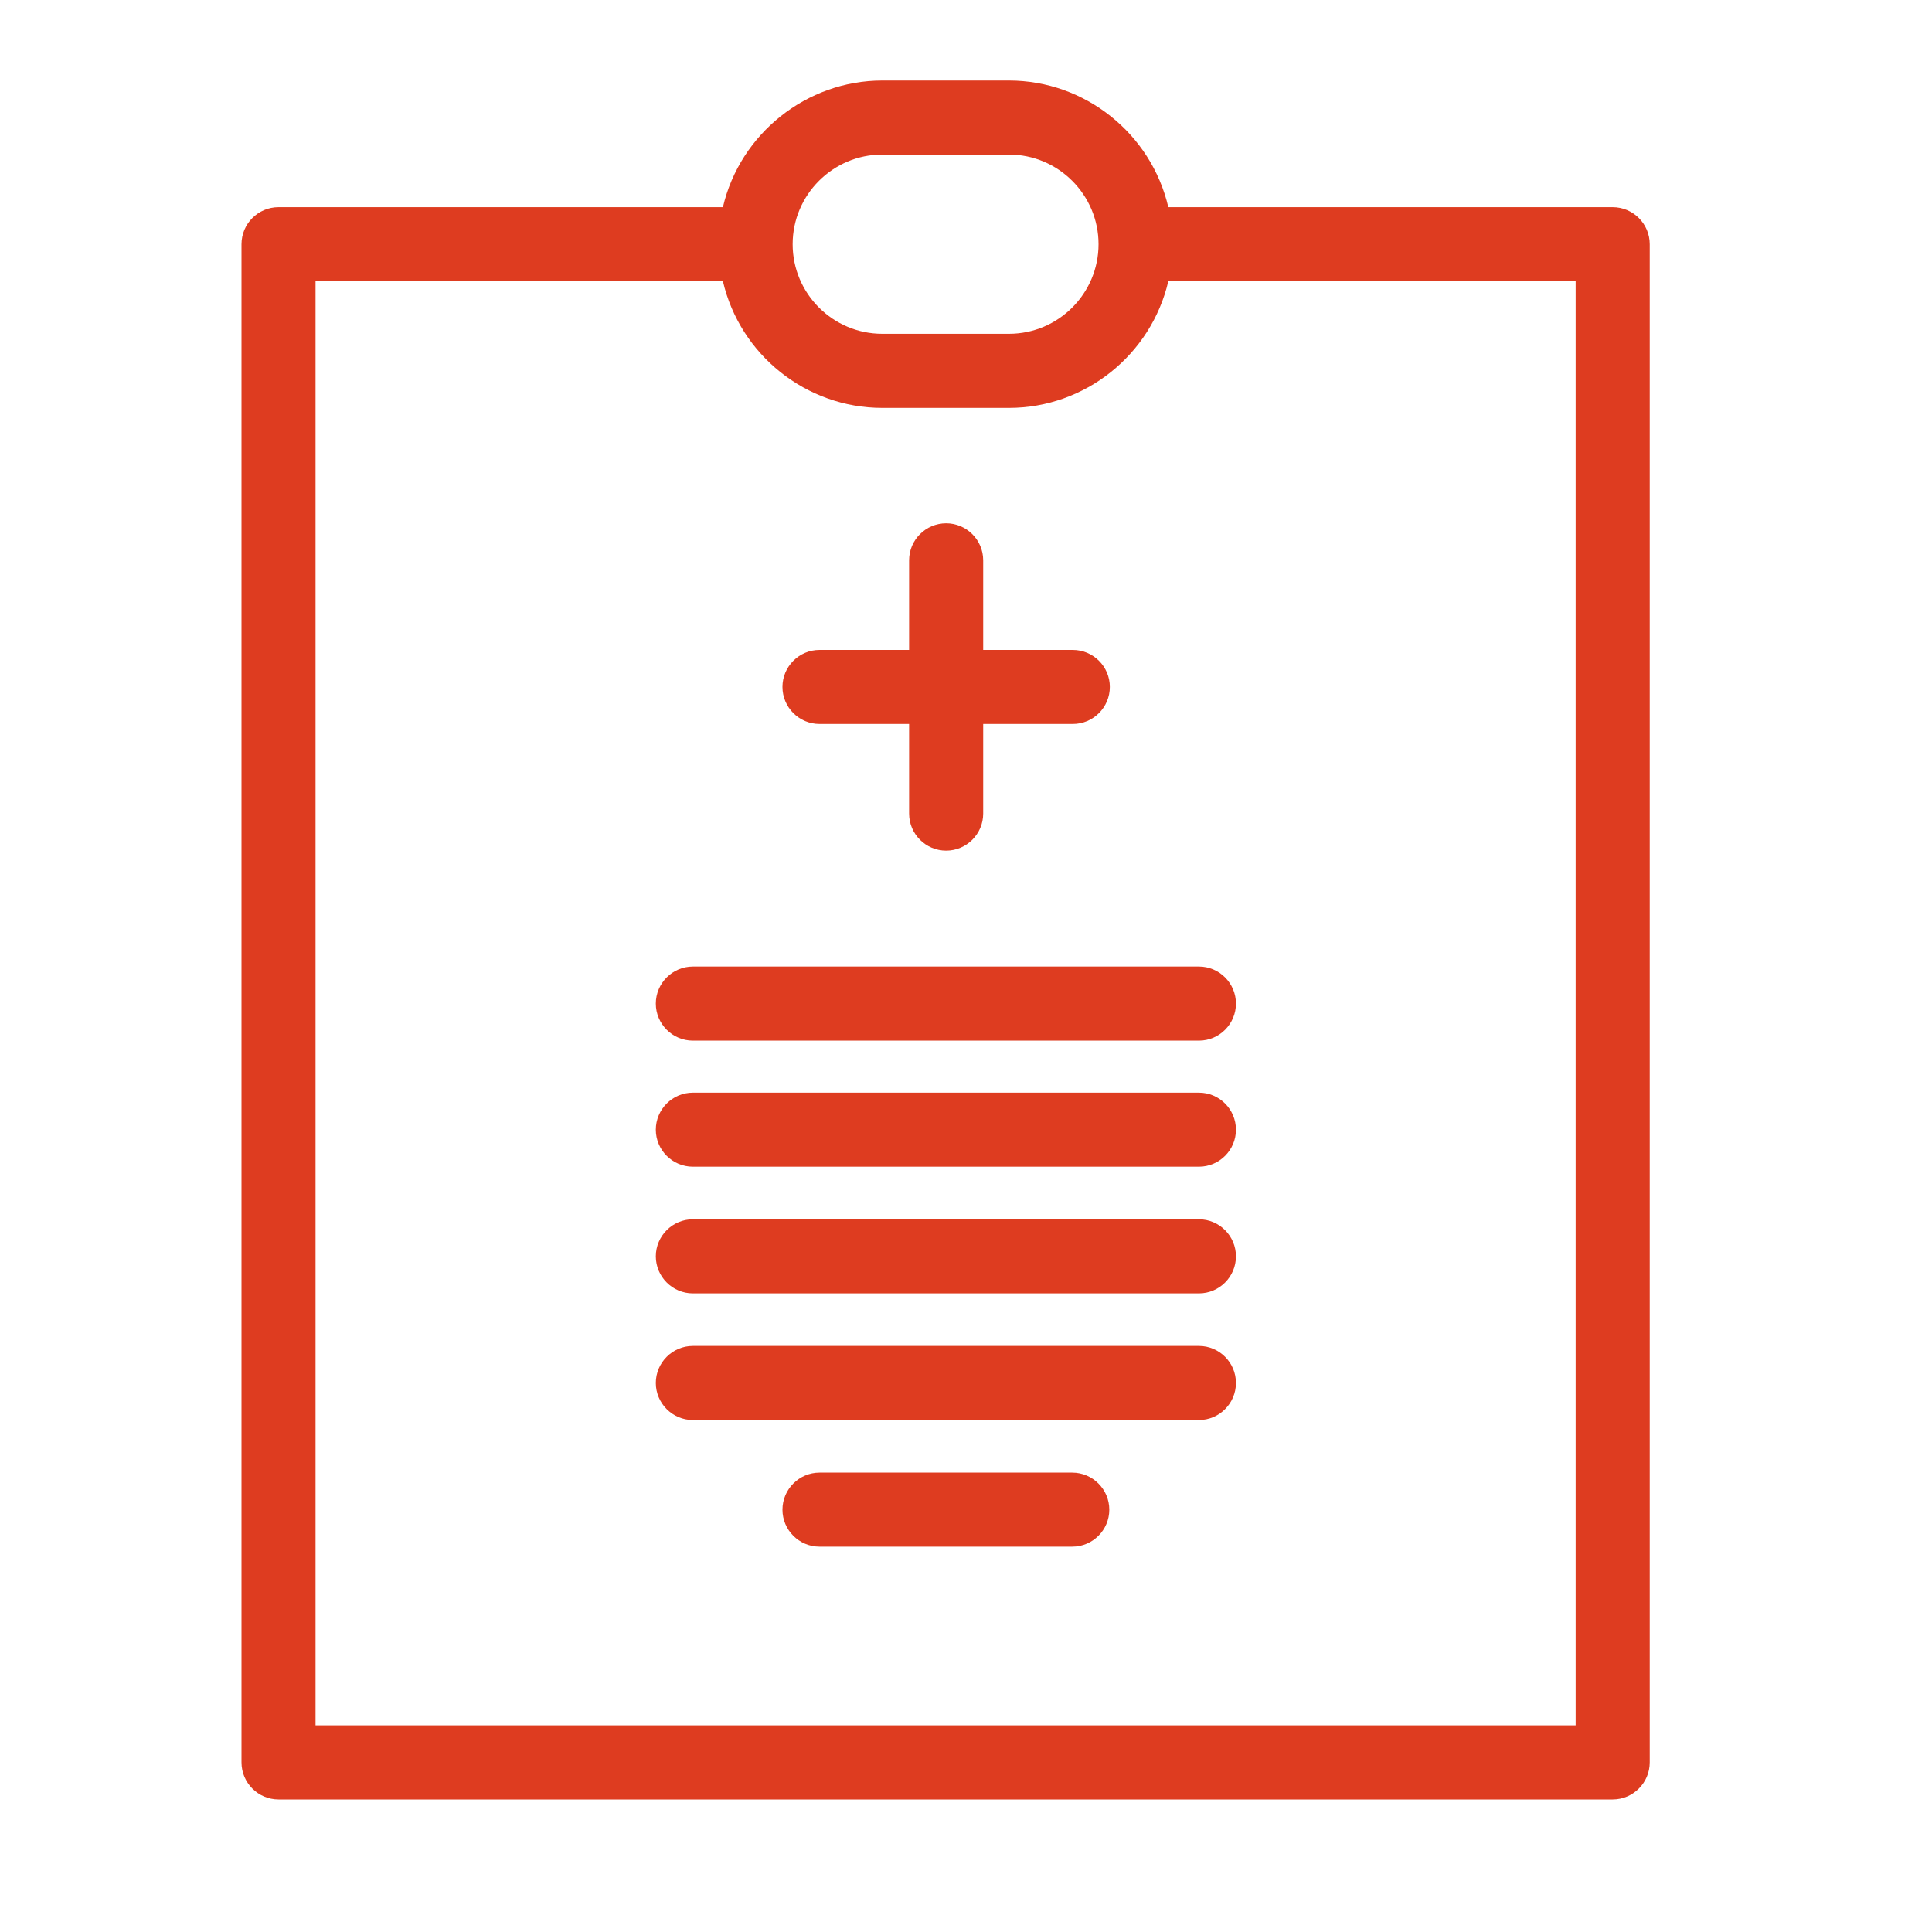 <svg width="40" height="40" viewBox="0 0 40 40" fill="none" xmlns="http://www.w3.org/2000/svg"><path d="M33.389 4.289H24.189C23.833 2.767 22.467 1.667 20.889 1.667H18.267C16.7 1.667 15.322 2.767 14.967 4.289H5.767C5.344 4.289 5 4.633 5 5.056V36.489C5 36.911 5.344 37.256 5.767 37.256H33.389C33.811 37.256 34.156 36.911 34.156 36.489V5.056C34.156 4.633 33.811 4.289 33.389 4.289ZM20.889 6.911H18.267C17.244 6.911 16.411 6.078 16.411 5.056C16.411 4.033 17.244 3.2 18.267 3.2H20.889C21.911 3.2 22.744 4.033 22.744 5.056C22.744 6.078 21.911 6.911 20.889 6.911ZM32.622 5.822V35.722H6.533V5.822H14.967C15.322 7.345 16.689 8.445 18.267 8.445H20.889C22.467 8.445 23.833 7.345 24.189 5.822H32.622Z" fill="#DE3C20"/><path d="M16.967 14.989H18.822V16.845C18.822 17.267 19.167 17.611 19.589 17.611C20.011 17.611 20.356 17.267 20.356 16.845V14.989H22.211C22.634 14.989 22.978 14.645 22.978 14.222C22.978 13.8 22.634 13.456 22.211 13.456H20.356V11.6C20.356 11.178 20.011 10.834 19.589 10.834C19.167 10.834 18.822 11.178 18.822 11.6V13.456H16.967C16.545 13.456 16.2 13.8 16.2 14.222C16.2 14.645 16.545 14.989 16.967 14.989Z" fill="#DE3C20"/><path d="M13.578 20.778C13.578 21.2 13.923 21.545 14.345 21.545H24.823C25.245 21.545 25.589 21.2 25.589 20.778C25.589 20.356 25.245 20.011 24.823 20.011H14.345C13.923 20.011 13.578 20.356 13.578 20.778Z" fill="#DE3C20"/><path d="M24.823 22.622H14.345C13.923 22.622 13.578 22.966 13.578 23.389C13.578 23.811 13.923 24.155 14.345 24.155H24.823C25.245 24.155 25.589 23.811 25.589 23.389C25.589 22.966 25.245 22.622 24.823 22.622Z" fill="#DE3C20"/><path d="M24.823 25.244H14.345C13.923 25.244 13.578 25.589 13.578 26.011C13.578 26.433 13.923 26.778 14.345 26.778H24.823C25.245 26.778 25.589 26.433 25.589 26.011C25.589 25.589 25.245 25.244 24.823 25.244Z" fill="#DE3C20"/><path d="M24.823 27.866H14.345C13.923 27.866 13.578 28.211 13.578 28.633C13.578 29.055 13.923 29.4 14.345 29.4H24.823C25.245 29.4 25.589 29.055 25.589 28.633C25.589 28.211 25.245 27.866 24.823 27.866Z" fill="#DE3C20"/><path d="M22.2 30.489H16.967C16.545 30.489 16.2 30.834 16.2 31.256C16.2 31.678 16.545 32.022 16.967 32.022H22.2C22.622 32.022 22.967 31.678 22.967 31.256C22.967 30.834 22.622 30.489 22.2 30.489Z" fill="#DE3C20"/></svg>